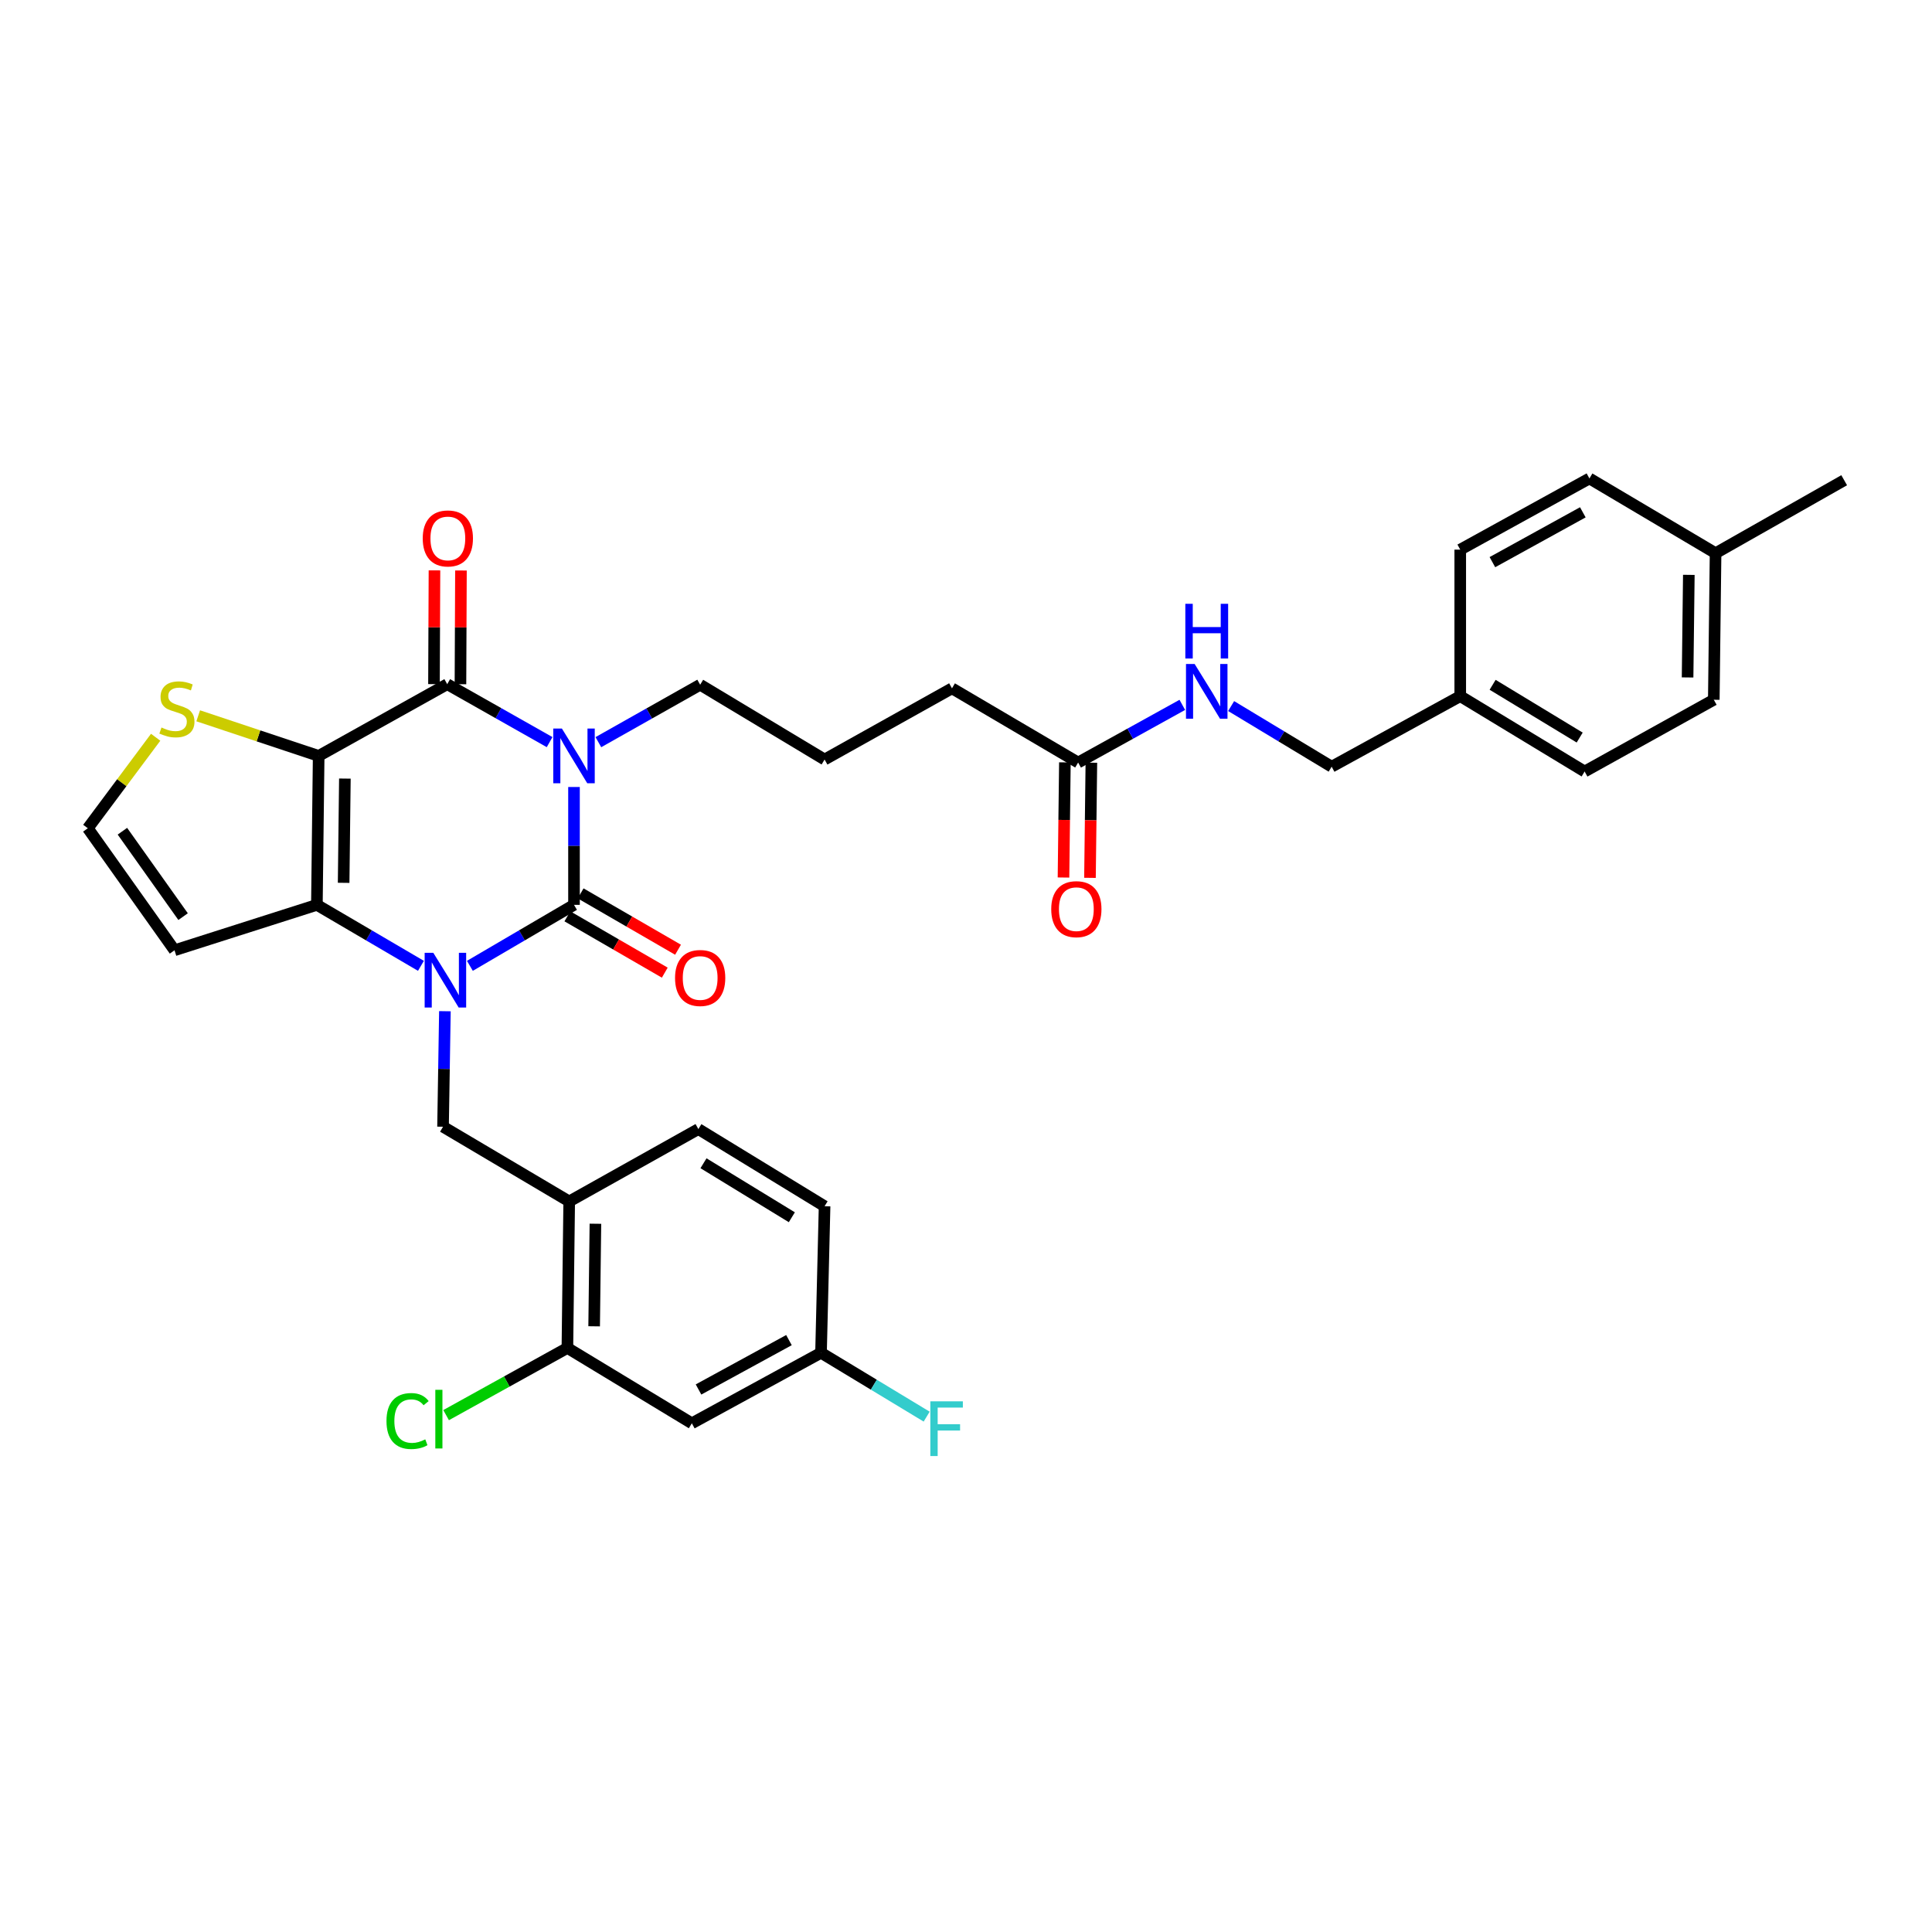 <?xml version='1.0' encoding='iso-8859-1'?>
<svg version='1.1' baseProfile='full'
              xmlns='http://www.w3.org/2000/svg'
                      xmlns:rdkit='http://www.rdkit.org/xml'
                      xmlns:xlink='http://www.w3.org/1999/xlink'
                  xml:space='preserve'
width='1000px' height='1000px' viewBox='0 0 1000 1000'>
<!-- END OF HEADER -->
<rect style='opacity:1.0;fill:#FFFFFF;stroke:none' width='1000' height='1000' x='0' y='0'> </rect>
<path class='bond-1' d='M 297.102,407.349 L 297.102,437.85' style='fill:none;fill-rule:evenodd;stroke:#0000FF;stroke-width:6px;stroke-linecap:butt;stroke-linejoin:miter;stroke-opacity:1' />
<path class='bond-1' d='M 297.102,437.85 L 297.102,468.352' style='fill:none;fill-rule:evenodd;stroke:#000000;stroke-width:6px;stroke-linecap:butt;stroke-linejoin:miter;stroke-opacity:1' />
<path class='bond-3' d='M 284.477,384.118 L 257.978,369.126' style='fill:none;fill-rule:evenodd;stroke:#0000FF;stroke-width:6px;stroke-linecap:butt;stroke-linejoin:miter;stroke-opacity:1' />
<path class='bond-3' d='M 257.978,369.126 L 231.479,354.133' style='fill:none;fill-rule:evenodd;stroke:#000000;stroke-width:6px;stroke-linecap:butt;stroke-linejoin:miter;stroke-opacity:1' />
<path class='bond-16' d='M 309.716,384.144 L 336.06,369.279' style='fill:none;fill-rule:evenodd;stroke:#0000FF;stroke-width:6px;stroke-linecap:butt;stroke-linejoin:miter;stroke-opacity:1' />
<path class='bond-16' d='M 336.06,369.279 L 362.404,354.415' style='fill:none;fill-rule:evenodd;stroke:#000000;stroke-width:6px;stroke-linecap:butt;stroke-linejoin:miter;stroke-opacity:1' />
<path class='bond-0' d='M 243.211,499.918 L 270.156,484.135' style='fill:none;fill-rule:evenodd;stroke:#0000FF;stroke-width:6px;stroke-linecap:butt;stroke-linejoin:miter;stroke-opacity:1' />
<path class='bond-0' d='M 270.156,484.135 L 297.102,468.352' style='fill:none;fill-rule:evenodd;stroke:#000000;stroke-width:6px;stroke-linecap:butt;stroke-linejoin:miter;stroke-opacity:1' />
<path class='bond-5' d='M 230.283,523.395 L 229.8,553.295' style='fill:none;fill-rule:evenodd;stroke:#0000FF;stroke-width:6px;stroke-linecap:butt;stroke-linejoin:miter;stroke-opacity:1' />
<path class='bond-5' d='M 229.8,553.295 L 229.316,583.195' style='fill:none;fill-rule:evenodd;stroke:#000000;stroke-width:6px;stroke-linecap:butt;stroke-linejoin:miter;stroke-opacity:1' />
<path class='bond-33' d='M 217.875,499.914 L 190.948,484.133' style='fill:none;fill-rule:evenodd;stroke:#0000FF;stroke-width:6px;stroke-linecap:butt;stroke-linejoin:miter;stroke-opacity:1' />
<path class='bond-33' d='M 190.948,484.133 L 164.021,468.352' style='fill:none;fill-rule:evenodd;stroke:#000000;stroke-width:6px;stroke-linecap:butt;stroke-linejoin:miter;stroke-opacity:1' />
<path class='bond-10' d='M 293.671,474.284 L 318.879,488.864' style='fill:none;fill-rule:evenodd;stroke:#000000;stroke-width:6px;stroke-linecap:butt;stroke-linejoin:miter;stroke-opacity:1' />
<path class='bond-10' d='M 318.879,488.864 L 344.087,503.443' style='fill:none;fill-rule:evenodd;stroke:#FF0000;stroke-width:6px;stroke-linecap:butt;stroke-linejoin:miter;stroke-opacity:1' />
<path class='bond-10' d='M 300.533,462.419 L 325.741,476.999' style='fill:none;fill-rule:evenodd;stroke:#000000;stroke-width:6px;stroke-linecap:butt;stroke-linejoin:miter;stroke-opacity:1' />
<path class='bond-10' d='M 325.741,476.999 L 350.949,491.578' style='fill:none;fill-rule:evenodd;stroke:#FF0000;stroke-width:6px;stroke-linecap:butt;stroke-linejoin:miter;stroke-opacity:1' />
<path class='bond-2' d='M 164.943,391.262 L 231.479,354.133' style='fill:none;fill-rule:evenodd;stroke:#000000;stroke-width:6px;stroke-linecap:butt;stroke-linejoin:miter;stroke-opacity:1' />
<path class='bond-4' d='M 164.943,391.262 L 164.021,468.352' style='fill:none;fill-rule:evenodd;stroke:#000000;stroke-width:6px;stroke-linecap:butt;stroke-linejoin:miter;stroke-opacity:1' />
<path class='bond-4' d='M 178.51,402.989 L 177.865,456.952' style='fill:none;fill-rule:evenodd;stroke:#000000;stroke-width:6px;stroke-linecap:butt;stroke-linejoin:miter;stroke-opacity:1' />
<path class='bond-6' d='M 164.943,391.262 L 133.766,380.881' style='fill:none;fill-rule:evenodd;stroke:#000000;stroke-width:6px;stroke-linecap:butt;stroke-linejoin:miter;stroke-opacity:1' />
<path class='bond-6' d='M 133.766,380.881 L 102.589,370.501' style='fill:none;fill-rule:evenodd;stroke:#CCCC00;stroke-width:6px;stroke-linecap:butt;stroke-linejoin:miter;stroke-opacity:1' />
<path class='bond-13' d='M 238.332,354.163 L 238.46,324.726' style='fill:none;fill-rule:evenodd;stroke:#000000;stroke-width:6px;stroke-linecap:butt;stroke-linejoin:miter;stroke-opacity:1' />
<path class='bond-13' d='M 238.46,324.726 L 238.587,295.289' style='fill:none;fill-rule:evenodd;stroke:#FF0000;stroke-width:6px;stroke-linecap:butt;stroke-linejoin:miter;stroke-opacity:1' />
<path class='bond-13' d='M 224.626,354.103 L 224.754,324.666' style='fill:none;fill-rule:evenodd;stroke:#000000;stroke-width:6px;stroke-linecap:butt;stroke-linejoin:miter;stroke-opacity:1' />
<path class='bond-13' d='M 224.754,324.666 L 224.881,295.23' style='fill:none;fill-rule:evenodd;stroke:#FF0000;stroke-width:6px;stroke-linecap:butt;stroke-linejoin:miter;stroke-opacity:1' />
<path class='bond-8' d='M 164.021,468.352 L 90.327,491.858' style='fill:none;fill-rule:evenodd;stroke:#000000;stroke-width:6px;stroke-linecap:butt;stroke-linejoin:miter;stroke-opacity:1' />
<path class='bond-7' d='M 229.316,583.195 L 294.619,621.862' style='fill:none;fill-rule:evenodd;stroke:#000000;stroke-width:6px;stroke-linecap:butt;stroke-linejoin:miter;stroke-opacity:1' />
<path class='bond-11' d='M 80.567,381.602 L 63.011,405.152' style='fill:none;fill-rule:evenodd;stroke:#CCCC00;stroke-width:6px;stroke-linecap:butt;stroke-linejoin:miter;stroke-opacity:1' />
<path class='bond-11' d='M 63.011,405.152 L 45.455,428.703' style='fill:none;fill-rule:evenodd;stroke:#000000;stroke-width:6px;stroke-linecap:butt;stroke-linejoin:miter;stroke-opacity:1' />
<path class='bond-9' d='M 294.619,621.862 L 293.683,697.696' style='fill:none;fill-rule:evenodd;stroke:#000000;stroke-width:6px;stroke-linecap:butt;stroke-linejoin:miter;stroke-opacity:1' />
<path class='bond-9' d='M 308.184,633.406 L 307.528,686.49' style='fill:none;fill-rule:evenodd;stroke:#000000;stroke-width:6px;stroke-linecap:butt;stroke-linejoin:miter;stroke-opacity:1' />
<path class='bond-17' d='M 294.619,621.862 L 361.475,584.413' style='fill:none;fill-rule:evenodd;stroke:#000000;stroke-width:6px;stroke-linecap:butt;stroke-linejoin:miter;stroke-opacity:1' />
<path class='bond-34' d='M 90.327,491.858 L 45.455,428.703' style='fill:none;fill-rule:evenodd;stroke:#000000;stroke-width:6px;stroke-linecap:butt;stroke-linejoin:miter;stroke-opacity:1' />
<path class='bond-34' d='M 94.77,474.446 L 63.359,430.237' style='fill:none;fill-rule:evenodd;stroke:#000000;stroke-width:6px;stroke-linecap:butt;stroke-linejoin:miter;stroke-opacity:1' />
<path class='bond-12' d='M 293.683,697.696 L 358.094,736.698' style='fill:none;fill-rule:evenodd;stroke:#000000;stroke-width:6px;stroke-linecap:butt;stroke-linejoin:miter;stroke-opacity:1' />
<path class='bond-20' d='M 293.683,697.696 L 262.293,715.083' style='fill:none;fill-rule:evenodd;stroke:#000000;stroke-width:6px;stroke-linecap:butt;stroke-linejoin:miter;stroke-opacity:1' />
<path class='bond-20' d='M 262.293,715.083 L 230.903,732.47' style='fill:none;fill-rule:evenodd;stroke:#00CC00;stroke-width:6px;stroke-linecap:butt;stroke-linejoin:miter;stroke-opacity:1' />
<path class='bond-35' d='M 358.094,736.698 L 424.958,700.193' style='fill:none;fill-rule:evenodd;stroke:#000000;stroke-width:6px;stroke-linecap:butt;stroke-linejoin:miter;stroke-opacity:1' />
<path class='bond-35' d='M 361.556,719.192 L 408.361,693.639' style='fill:none;fill-rule:evenodd;stroke:#000000;stroke-width:6px;stroke-linecap:butt;stroke-linejoin:miter;stroke-opacity:1' />
<path class='bond-14' d='M 558.038,394.688 L 492.743,356.28' style='fill:none;fill-rule:evenodd;stroke:#000000;stroke-width:6px;stroke-linecap:butt;stroke-linejoin:miter;stroke-opacity:1' />
<path class='bond-15' d='M 558.038,394.688 L 585.001,379.764' style='fill:none;fill-rule:evenodd;stroke:#000000;stroke-width:6px;stroke-linecap:butt;stroke-linejoin:miter;stroke-opacity:1' />
<path class='bond-15' d='M 585.001,379.764 L 611.963,364.839' style='fill:none;fill-rule:evenodd;stroke:#0000FF;stroke-width:6px;stroke-linecap:butt;stroke-linejoin:miter;stroke-opacity:1' />
<path class='bond-18' d='M 551.186,394.605 L 550.824,424.403' style='fill:none;fill-rule:evenodd;stroke:#000000;stroke-width:6px;stroke-linecap:butt;stroke-linejoin:miter;stroke-opacity:1' />
<path class='bond-18' d='M 550.824,424.403 L 550.462,454.2' style='fill:none;fill-rule:evenodd;stroke:#FF0000;stroke-width:6px;stroke-linecap:butt;stroke-linejoin:miter;stroke-opacity:1' />
<path class='bond-18' d='M 564.891,394.771 L 564.529,424.569' style='fill:none;fill-rule:evenodd;stroke:#000000;stroke-width:6px;stroke-linecap:butt;stroke-linejoin:miter;stroke-opacity:1' />
<path class='bond-18' d='M 564.529,424.569 L 564.167,454.367' style='fill:none;fill-rule:evenodd;stroke:#FF0000;stroke-width:6px;stroke-linecap:butt;stroke-linejoin:miter;stroke-opacity:1' />
<path class='bond-21' d='M 637.233,365.459 L 663.247,381.151' style='fill:none;fill-rule:evenodd;stroke:#0000FF;stroke-width:6px;stroke-linecap:butt;stroke-linejoin:miter;stroke-opacity:1' />
<path class='bond-21' d='M 663.247,381.151 L 689.261,396.843' style='fill:none;fill-rule:evenodd;stroke:#000000;stroke-width:6px;stroke-linecap:butt;stroke-linejoin:miter;stroke-opacity:1' />
<path class='bond-30' d='M 362.404,354.415 L 426.801,393.127' style='fill:none;fill-rule:evenodd;stroke:#000000;stroke-width:6px;stroke-linecap:butt;stroke-linejoin:miter;stroke-opacity:1' />
<path class='bond-23' d='M 361.475,584.413 L 426.801,624.344' style='fill:none;fill-rule:evenodd;stroke:#000000;stroke-width:6px;stroke-linecap:butt;stroke-linejoin:miter;stroke-opacity:1' />
<path class='bond-23' d='M 364.126,602.098 L 409.854,630.049' style='fill:none;fill-rule:evenodd;stroke:#000000;stroke-width:6px;stroke-linecap:butt;stroke-linejoin:miter;stroke-opacity:1' />
<path class='bond-19' d='M 424.958,700.193 L 426.801,624.344' style='fill:none;fill-rule:evenodd;stroke:#000000;stroke-width:6px;stroke-linecap:butt;stroke-linejoin:miter;stroke-opacity:1' />
<path class='bond-24' d='M 424.958,700.193 L 452.298,716.72' style='fill:none;fill-rule:evenodd;stroke:#000000;stroke-width:6px;stroke-linecap:butt;stroke-linejoin:miter;stroke-opacity:1' />
<path class='bond-24' d='M 452.298,716.72 L 479.638,733.247' style='fill:none;fill-rule:evenodd;stroke:#33CCCC;stroke-width:6px;stroke-linecap:butt;stroke-linejoin:miter;stroke-opacity:1' />
<path class='bond-22' d='M 689.261,396.843 L 755.82,360.324' style='fill:none;fill-rule:evenodd;stroke:#000000;stroke-width:6px;stroke-linecap:butt;stroke-linejoin:miter;stroke-opacity:1' />
<path class='bond-26' d='M 755.82,360.324 L 755.82,284.49' style='fill:none;fill-rule:evenodd;stroke:#000000;stroke-width:6px;stroke-linecap:butt;stroke-linejoin:miter;stroke-opacity:1' />
<path class='bond-27' d='M 755.82,360.324 L 820.194,399.333' style='fill:none;fill-rule:evenodd;stroke:#000000;stroke-width:6px;stroke-linecap:butt;stroke-linejoin:miter;stroke-opacity:1' />
<path class='bond-27' d='M 772.579,354.453 L 817.641,381.76' style='fill:none;fill-rule:evenodd;stroke:#000000;stroke-width:6px;stroke-linecap:butt;stroke-linejoin:miter;stroke-opacity:1' />
<path class='bond-25' d='M 887.979,286.333 L 887.057,362.189' style='fill:none;fill-rule:evenodd;stroke:#000000;stroke-width:6px;stroke-linecap:butt;stroke-linejoin:miter;stroke-opacity:1' />
<path class='bond-25' d='M 874.135,297.545 L 873.49,350.644' style='fill:none;fill-rule:evenodd;stroke:#000000;stroke-width:6px;stroke-linecap:butt;stroke-linejoin:miter;stroke-opacity:1' />
<path class='bond-32' d='M 887.979,286.333 L 954.545,248.564' style='fill:none;fill-rule:evenodd;stroke:#000000;stroke-width:6px;stroke-linecap:butt;stroke-linejoin:miter;stroke-opacity:1' />
<path class='bond-36' d='M 887.979,286.333 L 822.684,247.643' style='fill:none;fill-rule:evenodd;stroke:#000000;stroke-width:6px;stroke-linecap:butt;stroke-linejoin:miter;stroke-opacity:1' />
<path class='bond-29' d='M 755.82,284.49 L 822.684,247.643' style='fill:none;fill-rule:evenodd;stroke:#000000;stroke-width:6px;stroke-linecap:butt;stroke-linejoin:miter;stroke-opacity:1' />
<path class='bond-29' d='M 772.465,290.967 L 819.269,265.174' style='fill:none;fill-rule:evenodd;stroke:#000000;stroke-width:6px;stroke-linecap:butt;stroke-linejoin:miter;stroke-opacity:1' />
<path class='bond-28' d='M 820.194,399.333 L 887.057,362.189' style='fill:none;fill-rule:evenodd;stroke:#000000;stroke-width:6px;stroke-linecap:butt;stroke-linejoin:miter;stroke-opacity:1' />
<path class='bond-31' d='M 426.801,393.127 L 492.743,356.28' style='fill:none;fill-rule:evenodd;stroke:#000000;stroke-width:6px;stroke-linecap:butt;stroke-linejoin:miter;stroke-opacity:1' />
<path  class='atom-0' d='M 290.842 377.102
L 300.122 392.102
Q 301.042 393.582, 302.522 396.262
Q 304.002 398.942, 304.082 399.102
L 304.082 377.102
L 307.842 377.102
L 307.842 405.422
L 303.962 405.422
L 294.002 389.022
Q 292.842 387.102, 291.602 384.902
Q 290.402 382.702, 290.042 382.022
L 290.042 405.422
L 286.362 405.422
L 286.362 377.102
L 290.842 377.102
' fill='#0000FF'/>
<path  class='atom-1' d='M 224.282 493.178
L 233.562 508.178
Q 234.482 509.658, 235.962 512.338
Q 237.442 515.018, 237.522 515.178
L 237.522 493.178
L 241.282 493.178
L 241.282 521.498
L 237.402 521.498
L 227.442 505.098
Q 226.282 503.178, 225.042 500.978
Q 223.842 498.778, 223.482 498.098
L 223.482 521.498
L 219.802 521.498
L 219.802 493.178
L 224.282 493.178
' fill='#0000FF'/>
<path  class='atom-7' d='M 83.576 376.554
Q 83.896 376.674, 85.216 377.234
Q 86.536 377.794, 87.976 378.154
Q 89.456 378.474, 90.896 378.474
Q 93.576 378.474, 95.136 377.194
Q 96.696 375.874, 96.696 373.594
Q 96.696 372.034, 95.896 371.074
Q 95.136 370.114, 93.936 369.594
Q 92.736 369.074, 90.736 368.474
Q 88.216 367.714, 86.696 366.994
Q 85.216 366.274, 84.136 364.754
Q 83.096 363.234, 83.096 360.674
Q 83.096 357.114, 85.496 354.914
Q 87.936 352.714, 92.736 352.714
Q 96.016 352.714, 99.736 354.274
L 98.816 357.354
Q 95.416 355.954, 92.856 355.954
Q 90.096 355.954, 88.576 357.114
Q 87.056 358.234, 87.096 360.194
Q 87.096 361.714, 87.856 362.634
Q 88.656 363.554, 89.776 364.074
Q 90.936 364.594, 92.856 365.194
Q 95.416 365.994, 96.936 366.794
Q 98.456 367.594, 99.536 369.234
Q 100.656 370.834, 100.656 373.594
Q 100.656 377.514, 98.016 379.634
Q 95.416 381.714, 91.056 381.714
Q 88.536 381.714, 86.616 381.154
Q 84.736 380.634, 82.496 379.714
L 83.576 376.554
' fill='#CCCC00'/>
<path  class='atom-11' d='M 349.404 506.2
Q 349.404 499.4, 352.764 495.6
Q 356.124 491.8, 362.404 491.8
Q 368.684 491.8, 372.044 495.6
Q 375.404 499.4, 375.404 506.2
Q 375.404 513.08, 372.004 517
Q 368.604 520.88, 362.404 520.88
Q 356.164 520.88, 352.764 517
Q 349.404 513.12, 349.404 506.2
M 362.404 517.68
Q 366.724 517.68, 369.044 514.8
Q 371.404 511.88, 371.404 506.2
Q 371.404 500.64, 369.044 497.84
Q 366.724 495, 362.404 495
Q 358.084 495, 355.724 497.8
Q 353.404 500.6, 353.404 506.2
Q 353.404 511.92, 355.724 514.8
Q 358.084 517.68, 362.404 517.68
' fill='#FF0000'/>
<path  class='atom-14' d='M 218.806 278.691
Q 218.806 271.891, 222.166 268.091
Q 225.526 264.291, 231.806 264.291
Q 238.086 264.291, 241.446 268.091
Q 244.806 271.891, 244.806 278.691
Q 244.806 285.571, 241.406 289.491
Q 238.006 293.371, 231.806 293.371
Q 225.566 293.371, 222.166 289.491
Q 218.806 285.611, 218.806 278.691
M 231.806 290.171
Q 236.126 290.171, 238.446 287.291
Q 240.806 284.371, 240.806 278.691
Q 240.806 273.131, 238.446 270.331
Q 236.126 267.491, 231.806 267.491
Q 227.486 267.491, 225.126 270.291
Q 222.806 273.091, 222.806 278.691
Q 222.806 284.411, 225.126 287.291
Q 227.486 290.171, 231.806 290.171
' fill='#FF0000'/>
<path  class='atom-16' d='M 618.345 343.681
L 627.625 358.681
Q 628.545 360.161, 630.025 362.841
Q 631.505 365.521, 631.585 365.681
L 631.585 343.681
L 635.345 343.681
L 635.345 372.001
L 631.465 372.001
L 621.505 355.601
Q 620.345 353.681, 619.105 351.481
Q 617.905 349.281, 617.545 348.601
L 617.545 372.001
L 613.865 372.001
L 613.865 343.681
L 618.345 343.681
' fill='#0000FF'/>
<path  class='atom-16' d='M 613.525 312.529
L 617.365 312.529
L 617.365 324.569
L 631.845 324.569
L 631.845 312.529
L 635.685 312.529
L 635.685 340.849
L 631.845 340.849
L 631.845 327.769
L 617.365 327.769
L 617.365 340.849
L 613.525 340.849
L 613.525 312.529
' fill='#0000FF'/>
<path  class='atom-19' d='M 544.117 470.579
Q 544.117 463.779, 547.477 459.979
Q 550.837 456.179, 557.117 456.179
Q 563.397 456.179, 566.757 459.979
Q 570.117 463.779, 570.117 470.579
Q 570.117 477.459, 566.717 481.379
Q 563.317 485.259, 557.117 485.259
Q 550.877 485.259, 547.477 481.379
Q 544.117 477.499, 544.117 470.579
M 557.117 482.059
Q 561.437 482.059, 563.757 479.179
Q 566.117 476.259, 566.117 470.579
Q 566.117 465.019, 563.757 462.219
Q 561.437 459.379, 557.117 459.379
Q 552.797 459.379, 550.437 462.179
Q 548.117 464.979, 548.117 470.579
Q 548.117 476.299, 550.437 479.179
Q 552.797 482.059, 557.117 482.059
' fill='#FF0000'/>
<path  class='atom-21' d='M 200.042 735.523
Q 200.042 728.483, 203.322 724.803
Q 206.642 721.083, 212.922 721.083
Q 218.762 721.083, 221.882 725.203
L 219.242 727.363
Q 216.962 724.363, 212.922 724.363
Q 208.642 724.363, 206.362 727.243
Q 204.122 730.083, 204.122 735.523
Q 204.122 741.123, 206.442 744.003
Q 208.802 746.883, 213.362 746.883
Q 216.482 746.883, 220.122 745.003
L 221.242 748.003
Q 219.762 748.963, 217.522 749.523
Q 215.282 750.083, 212.802 750.083
Q 206.642 750.083, 203.322 746.323
Q 200.042 742.563, 200.042 735.523
' fill='#00CC00'/>
<path  class='atom-21' d='M 225.322 719.363
L 229.002 719.363
L 229.002 749.723
L 225.322 749.723
L 225.322 719.363
' fill='#00CC00'/>
<path  class='atom-25' d='M 481.536 725.324
L 498.376 725.324
L 498.376 728.564
L 485.336 728.564
L 485.336 737.164
L 496.936 737.164
L 496.936 740.444
L 485.336 740.444
L 485.336 753.644
L 481.536 753.644
L 481.536 725.324
' fill='#33CCCC'/>
</svg>
